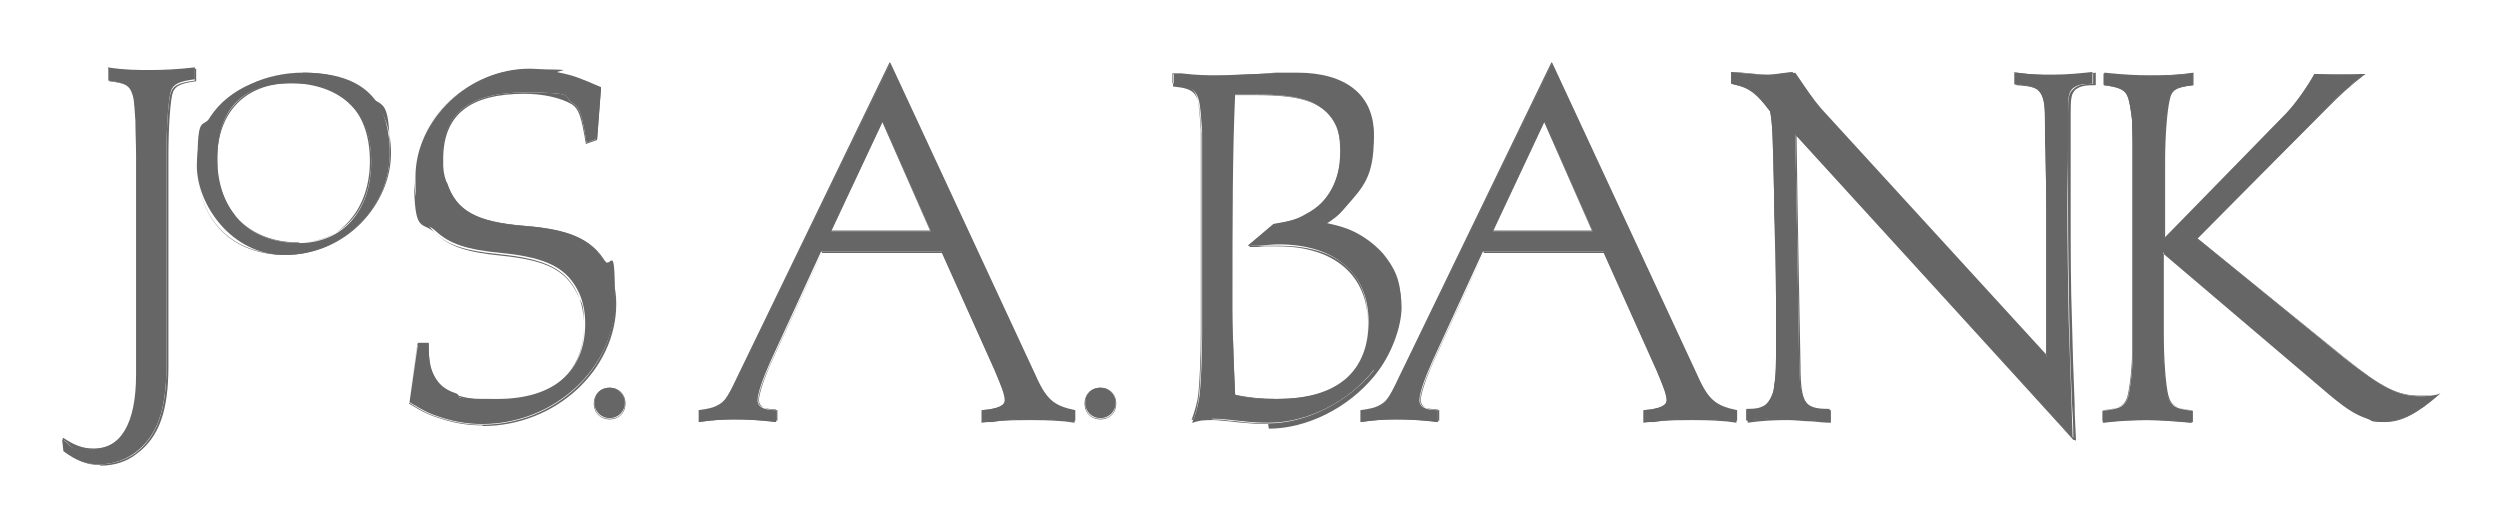 <svg xmlns="http://www.w3.org/2000/svg" id="Layer_1" viewBox="0 0 378.5 79.6"><defs><style>      .st0 {        fill: #666;      }    </style></defs><g><path class="st0" d="M16.4,10.4v1.8c2.3.3,3.1.7,3.5,1.7s.4,1.5.6,4.4c0,1.7.1,3.6.1,5.3v33.1c0,7.4-2.3,11.3-6.6,11.3s-2.7-.4-4.6-1.5l.2,1.8c2,1.5,3.5,2,5.4,2s3.9-.6,5.5-1.8c3.3-2.5,4.7-6.4,4.7-13.3v-31.8c0-4.3.3-8.6.7-9.7.4-1,1.3-1.4,3.6-1.7v-1.8c-2.7.3-4.7.4-6.7.4s-3.9,0-6.5-.4Z"></path><path class="st0" d="M15.1,70.4c-1.9,0-3.3-.6-5.4-2.1h0s0,0,0,0l-.2-2h.1c1.8,1.2,3,1.6,4.6,1.6,4.3,0,6.5-3.9,6.5-11.3V23.6c0-1.7,0-3.8-.1-5.3-.1-2.9-.2-3.4-.6-4.4-.3-1-1.1-1.3-3.5-1.6h0v-1.9h0c2.6.3,4.5.4,6.5.4s3.8,0,6.7-.4h0s0,1.9,0,1.9h0c-2.3.3-3.1.7-3.5,1.6-.4,1-.7,5.2-.7,9.7v31.8c0,6.8-1.4,10.8-4.8,13.3-1.5,1.2-3.4,1.8-5.5,1.8ZM9.8,68.3c2.1,1.5,3.5,2,5.3,2s3.9-.6,5.4-1.7c3.3-2.5,4.7-6.5,4.7-13.2v-31.8c0-4.6.3-8.7.7-9.7.4-1,1.3-1.4,3.6-1.7v-1.6c-2.9.3-4.9.4-6.6.4s-3.9,0-6.4-.4v1.6c2.3.3,3.1.7,3.5,1.7.4,1,.4,1.4.6,4.4,0,1.6.1,3.6.1,5.3v33.1c0,7.4-2.3,11.4-6.6,11.4s-2.7-.4-4.5-1.5l.2,1.7Z"></path></g><g><path class="st0" d="M45.9,11c-2.7,0-5.5.6-7.9,1.7-5.4,2.4-8.2,6.6-8.2,12.4s5.2,13.5,13.3,13.5,15.9-6.5,15.9-15.4-4.9-12.2-13.2-12.2ZM45.3,36.8c-7.6,0-12.4-4.9-12.4-12.8s4.3-11.4,11.1-11.4,7.1,1.2,9.3,3.4c1.9,1.9,2.9,4.8,2.9,8.5,0,7.4-4.3,12.3-10.9,12.3Z"></path><path class="st0" d="M43.2,38.6c-8.1,0-13.3-5.3-13.3-13.5s.7-5.4,2.1-7.5c1.4-2.1,3.4-3.8,6.1-4.9,2.4-1.1,5.2-1.7,7.9-1.7,8.3,0,13.2,4.6,13.2,12.2s-6.7,15.4-16,15.4ZM45.9,11c-2.7,0-5.5.6-7.8,1.7-2.7,1.2-4.7,2.8-6.1,4.9-1.4,2.1-2.1,4.6-2.1,7.5,0,8.1,5.2,13.4,13.2,13.4s15.9-6.4,15.9-15.3-1.2-6.8-3.5-8.9c-2.3-2.1-5.6-3.2-9.6-3.2ZM45.3,36.8c-3.8,0-6.9-1.2-9.1-3.5-2.2-2.3-3.4-5.5-3.4-9.4,0-7.1,4.3-11.5,11.2-11.5s7.2,1.2,9.3,3.4c1.9,1.9,2.9,4.8,2.9,8.5s-1,6.8-3,9c-2,2.2-4.7,3.4-7.9,3.4ZM44,12.6c-6.8,0-11.1,4.4-11.1,11.4s1.2,7,3.3,9.3c2.2,2.2,5.3,3.4,9,3.4s5.9-1.2,7.8-3.4c1.9-2.2,3-5.3,3-8.9s-1-6.6-2.8-8.4c-2.1-2.2-5.4-3.4-9.2-3.4Z"></path></g><g><path class="st0" d="M91.5,39.6c-2-3.4-5.3-4.9-12.1-5.4-7.5-.6-10.4-2.3-11.8-6.6-.4-1.1-.6-2.3-.6-3.7,0-6.7,4.1-9.9,12.4-9.9s5.6.6,7.3,1.6c1.1.7,1.4,1.7,2.1,6l1.6-.6.6-7.8c-3-1.3-4.2-1.8-6.3-2.2-1.6-.4-3.2-.6-4.5-.6-9.2,0-17.3,7.7-17.3,16.4s1.2,6.3,3.2,8.3c2,1.8,4.5,2.7,9.8,3.2,7,.7,10,2.3,11.8,6.1.6,1.4.9,2.8.9,4.6,0,7.3-4.8,11.4-13.3,11.4s-4.7-.3-6.4-.9c-1.5-.5-2.5-1.3-3.2-2.7-.6-1.2-.8-2.4-.8-4.9h-1.6l-1.3,9c2.3,1.4,3.2,1.8,5.1,2.4,2,.6,3.9.9,5.9.9,10.9,0,20.1-8.5,20.1-18.5s-.6-4.6-1.6-6.3Z"></path><path class="st0" d="M73,64.4c-2.1,0-4-.3-5.9-.9-2-.6-2.9-1-5.2-2.4h0s0,0,0,0l1.3-9.1h1.7c0,2.6.2,3.8.8,5,.6,1.3,1.6,2.1,3.1,2.7,1.6.6,3.9.9,6.4.9,4.2,0,7.5-1,9.8-2.9,2.3-2,3.4-4.8,3.4-8.4s-.3-3.2-.9-4.6c-1.8-3.8-4.7-5.3-11.7-6-5.1-.5-7.8-1.4-9.8-3.3-2.1-2-3.3-5.1-3.3-8.4,0-8.8,8.1-16.5,17.4-16.5s2.9.2,4.5.6c2.1.4,3.3.8,6.4,2.2h0s0,0,0,0l-.6,7.9-1.7.6h0c-.7-4.3-1.1-5.3-2.1-6-1.7-1-4.4-1.6-7.2-1.6-8.3,0-12.3,3.2-12.3,9.9s.2,2.6.6,3.6c1.4,4.2,4.4,5.9,11.8,6.5,6.9.6,10.2,2.1,12.2,5.5h0c1,1.8,1.6,3.9,1.6,6.3,0,10-9.2,18.5-20.2,18.5ZM62,61c2.2,1.4,3.1,1.8,5.1,2.4,1.9.6,3.9.9,5.9.9,10.9,0,20-8.4,20-18.4s-.5-4.5-1.5-6.2h0c-2-3.4-5.2-4.8-12.1-5.4-7.5-.6-10.5-2.3-11.9-6.6-.4-1.1-.6-2.2-.6-3.7,0-6.7,4.1-10,12.5-10s5.6.6,7.3,1.6c1.1.7,1.4,1.7,2.1,6l1.4-.5.6-7.7c-3.1-1.3-4.2-1.8-6.3-2.2-1.6-.4-3.2-.6-4.5-.6-9.2,0-17.3,7.6-17.3,16.4s1.2,6.3,3.2,8.3c2,1.9,4.7,2.7,9.8,3.2,7,.7,10.1,2.3,11.8,6.1.6,1.4.9,2.8.9,4.6,0,3.7-1.2,6.5-3.5,8.5-2.3,2-5.6,3-9.9,3s-4.8-.3-6.4-.9c-1.5-.5-2.6-1.4-3.2-2.7-.6-1.2-.8-2.4-.8-4.9h-1.4l-1.3,8.9Z"></path></g><g><path class="st0" d="M92.3,58.7c-1.4,0-2.3,1-2.3,2.3s1,2.3,2.3,2.3,2.3-1,2.3-2.3-1-2.3-2.3-2.3Z"></path><path class="st0" d="M92.3,63.5c-1.4,0-2.4-1-2.4-2.4s1-2.4,2.4-2.4,2.4,1,2.4,2.4-1,2.4-2.4,2.4ZM92.3,58.8c-1.3,0-2.3.9-2.3,2.3s.9,2.3,2.3,2.3,2.3-.9,2.3-2.3-.9-2.3-2.3-2.3Z"></path></g><g><path class="st0" d="M166.6,58.7c-1.4,0-2.3,1-2.3,2.3s1,2.3,2.3,2.3,2.3-1,2.3-2.3-1-2.3-2.3-2.3Z"></path><path class="st0" d="M166.6,63.5c-1.4,0-2.4-1-2.4-2.4s1-2.4,2.4-2.4,2.4,1,2.4,2.4-1,2.4-2.4,2.4ZM166.6,58.8c-1.3,0-2.3.9-2.3,2.3s.9,2.3,2.3,2.3,2.3-.9,2.3-2.3-.9-2.3-2.3-2.3Z"></path></g><g><path class="st0" d="M156.6,56.4l-21.8-46.9-23.2,47.8c-1.5,3.1-1.9,3.6-3.2,4.2-.7.3-1.3.4-2.6.6v1.8c2.1-.3,3.8-.4,5.3-.4s3.8,0,6.4.4v-1.8c-1.9,0-2.8-.5-2.8-1.5s.7-3.1,2-6l7.6-16.5h18.3l8,17.9c1,2.4,1.6,3.7,1.6,4.5s-1,1.4-3.5,1.6v1.8h1.6c2.1-.4,4.7-.4,5.9-.4s2.7,0,5.1.2h1.5c0,.1,0-1.6,0-1.6-3.4-.7-4.4-1.6-6.2-5.7ZM125.8,35l7.8-16.6,7.3,16.6h-15.1Z"></path><path class="st0" d="M105.8,64v-1.9h0c1.3-.1,1.9-.3,2.6-.6,1.2-.6,1.6-1,3.1-4.2l23.2-47.9h0c0,.1,21.8,47.1,21.8,47.1,1.8,4.1,2.8,4.9,6.2,5.6h0v1.9l-1.5-.2c-2.4-.2-4.1-.2-5.1-.2s-3.8,0-5.9.2l-1.6.2v-1.9h0c2.5-.2,3.5-.6,3.5-1.5s-.5-2.1-1.5-4.5l-8-17.8h-18.2l-7.6,16.4c-1.3,2.9-2,4.9-2,5.9s.8,1.3,2.7,1.4h0v1.9h0c-2.8-.3-4.4-.4-6.4-.4s-3.4.1-5.3.4h0ZM148.8,62.2v1.6h1.5c2.1-.4,4.7-.4,5.9-.4s2.7,0,5.1.2h1.4c0,.1,0-1.5,0-1.5-3.4-.7-4.4-1.7-6.2-5.7l-21.7-46.8-23.1,47.7c-1.4,3-1.9,3.6-3.2,4.2-.7.3-1.3.4-2.5.6v1.6c1.8-.3,3.4-.4,5.3-.4s3.6,0,6.4.4v-1.6c-1.9,0-2.8-.6-2.8-1.5s.7-3.1,2-6l7.6-16.5h18.4s8,17.9,8,17.9c1.1,2.4,1.6,3.7,1.6,4.5s-1,1.5-3.5,1.6ZM141,35h-15.3,0c0,0,7.9-16.8,7.9-16.8h0c0,.1,7.3,16.8,7.3,16.8ZM125.9,34.9h14.9l-7.2-16.4-7.7,16.4Z"></path></g><g><path class="st0" d="M208,56.2c2.7-3.3,4.1-6.8,4.1-10.3s-1-5.4-2.7-7.5c-1.5-1.7-3.8-3.3-6.1-4-.9-.3-1.9-.5-3.2-.8,1.8-1,2.4-1.6,3.5-2.7,2.7-3.1,4.4-7,4.4-10.6,0-5.9-4.2-9.3-11.6-9.3s-1.8,0-3.8.1c-6.9.3-8,.4-8.4.4-1.3,0-3,0-5.2-.3h-1.3c0-.1,0,1.6,0,1.6,3.2.3,3.8,1,4.1,4.4l.2,2.7c0,.8,0,2.9,0,4.4v26.3c0,3.6-.2,7.8-.4,9.4-.2,1.3-.4,2.1-1,3.8,1-.3,1.8-.4,3.1-.4s1.8.1,5.7.5c1.2.1,2.1.1,2.7.1,5.8,0,12-3.1,15.9-8ZM193.3,60.4c-2.4,0-4.1-.1-6.3-.6,0,0-.4-8.2-.4-13,0-14.2,0-23.5.4-32.5h2.4c4.8,0,6.9.3,9,1.1,3.1,1.3,4.6,3.8,4.6,7.6s-1.8,7.7-5.2,9.5c-1.3.7-2.4,1-5,1.5l-3.8,3.2h1.4c1.4-.1,2.5-.2,3.2-.2,8.5,0,13.6,4.4,13.6,11.7s-4.4,11.7-13.9,11.7Z"></path><path class="st0" d="M192,64.2c-.7,0-1.6,0-2.7-.1-1.4-.1-2.4-.2-3.1-.3-1.3-.1-1.9-.2-2.5-.2-1.2,0-2,0-3.1.4h-.1s0,0,0,0c.7-1.8.8-2.6,1-3.8.2-1.5.4-5.7.4-9.4v-26.3c0-1.5,0-3.6,0-4.4l-.2-2.7c-.3-3.4-.9-4-4.1-4.3h0v-1.9l1.4.2c2.4.2,4.1.3,5.2.3s.6,0,1.7,0c1.2,0,3.2-.1,6.7-.3,1,0,1.7,0,2.3,0,.7,0,1.2,0,1.5,0,7.4,0,11.6,3.4,11.6,9.4s-1.6,7.5-4.4,10.7c-1,1.2-1.7,1.7-3.3,2.7.2,0,.4,0,.5.1,1,.2,1.8.4,2.5.7,2.2.6,4.6,2.2,6.2,4,1.8,2.2,2.7,4.7,2.7,7.5s-1.4,7.1-4.1,10.4h0c-4,4.9-10.3,8-16,8ZM183.6,63.5c.7,0,1.2,0,2.6.2.7,0,1.7.2,3.1.3,1.2.1,2.1.1,2.7.1,5.7,0,11.9-3.1,15.9-7.9h0c2.6-3.2,4-6.8,4-10.3s-.9-5.3-2.6-7.4c-1.6-1.8-3.9-3.3-6.1-4-.7-.2-1.5-.4-2.5-.6-.2,0-.4-.1-.7-.2h-.2s.1-.1.1-.1c1.8-1,2.4-1.5,3.5-2.7,2.8-3.1,4.3-7,4.3-10.6,0-5.9-4.2-9.2-11.5-9.2s-.8,0-1.5,0c-.6,0-1.4,0-2.3,0-3.6.2-5.6.2-6.7.3-1.1,0-1.5,0-1.7,0-1.1,0-2.8,0-5.2-.3h-1.3c0-.1,0,1.5,0,1.5,3.2.3,3.8,1,4.1,4.4l.2,2.7c0,.8,0,2.9,0,4.4v26.3c0,3.7-.2,7.9-.4,9.5-.2,1.2-.4,2-1,3.7,1-.3,1.9-.3,3-.3ZM193.3,60.5c-2.5,0-4.1-.2-6.3-.6h0s0,0,0,0c0,0-.4-8.3-.4-13,0-14.1,0-23.5.4-32.5h0c0,0,2.5,0,2.5,0,4.7,0,6.9.3,9,1.1,3.1,1.3,4.6,3.8,4.6,7.7s-1.8,7.7-5.3,9.6c-1.4.8-2.5,1-5,1.5l-3.7,3.1h1.2c.3,0,.7-.1,1-.1.9,0,1.7,0,2.2,0,8.5,0,13.6,4.4,13.6,11.7s-4.4,11.7-13.9,11.7ZM187.1,59.8c2.2.4,3.8.6,6.2.6,9.4,0,13.8-3.7,13.8-11.6s-5.1-11.6-13.5-11.6-1.2,0-2.2,0c-.3,0-.6,0-1,0h-1.6c0,0,.1,0,.1,0l3.9-3.3h0c2.5-.4,3.6-.7,4.9-1.5,3.5-1.8,5.2-5,5.2-9.5s-1.5-6.3-4.5-7.5c-2.1-.8-4.3-1.1-9-1.1h-2.4c-.4,9-.4,18.3-.4,32.4s.3,12.2.4,12.9Z"></path></g><g><path class="st0" d="M256.8,56.4l-21.8-46.9-23.2,47.8c-1.5,3.1-1.9,3.6-3.2,4.2-.7.3-1.3.4-2.6.6v1.8c2.1-.3,3.8-.4,5.3-.4s3.8,0,6.4.4v-1.8c-1.9,0-2.8-.5-2.8-1.5s.7-3.1,2-6l7.6-16.5h18.3l8,17.9c1,2.4,1.6,3.7,1.6,4.5s-1,1.4-3.5,1.6v1.8h1.6c2.1-.4,4.7-.4,5.9-.4s2.7,0,5.1.2h1.5c0,.1,0-1.6,0-1.6-3.4-.7-4.4-1.6-6.2-5.7ZM226,35l7.8-16.6,7.3,16.6h-15.1Z"></path><path class="st0" d="M206,64v-1.9h0c1.3-.1,1.9-.3,2.6-.6,1.2-.6,1.6-1,3.1-4.2l23.2-47.9h0c0,.1,21.8,47.1,21.8,47.1,1.8,4.1,2.8,4.9,6.2,5.6h0v1.9l-1.5-.2c-2.4-.2-4.1-.2-5.1-.2s-3.8,0-5.9.2l-1.6.2v-1.9h0c2.5-.2,3.5-.6,3.5-1.5s-.5-2.1-1.5-4.5l-8-17.8h-18.2l-7.6,16.4c-1.3,2.9-2,4.9-2,5.9s.8,1.3,2.7,1.4h0v1.9h0c-2.8-.3-4.4-.4-6.4-.4s-3.4.1-5.3.4h0ZM249,62.2v1.6h1.5c2.1-.4,4.7-.4,5.9-.4s2.7,0,5.1.2h1.4c0,.1,0-1.5,0-1.5-3.4-.7-4.4-1.7-6.2-5.7l-21.7-46.8-23.1,47.7c-1.4,3-1.9,3.6-3.2,4.2-.7.3-1.3.4-2.5.6v1.6c1.8-.3,3.4-.4,5.3-.4s3.6,0,6.4.4v-1.6c-1.9,0-2.8-.6-2.8-1.5s.7-3.1,2-6l7.6-16.5h18.4s8,17.9,8,17.9c1.1,2.4,1.6,3.7,1.6,4.5s-1,1.5-3.5,1.6ZM241.2,35h-15.3,0c0,0,7.9-16.8,7.9-16.8h0c0,.1,7.3,16.8,7.3,16.8ZM226.1,34.9h14.9l-7.2-16.4-7.7,16.4Z"></path></g><g><path class="st0" d="M366.5,60c-3.5,0-5.9-1.3-11.6-5.8l-22.2-18.1,19.4-19.6c1.5-1.5,1.8-1.9,2.9-2.8,1.1-1,1.6-1.4,3-2.5-1.3,0-.6.1-3.5.1s-2.7-.1-4.1-.1c-1,1.8-2.8,4.4-4.3,6l-18.5,18.9v-11.7c0-4,.3-7.7.7-9.3.4-1.5,1.1-1.9,3.7-2.2v-1.8c-2.6.3-4.7.4-6.6.4s-4.1,0-6.9-.4v1.8c2.3.3,3.2.7,3.6,1.7.3.7.5,2,.7,3.7,0,.5,0,1.6.1,3.3,0,1.5,0,2.4,0,2.9v28.7c0,2.5-.3,5.3-.7,6.9-.4,1.4-1.2,1.8-3.8,2.1v1.8c2.9-.3,4.6-.4,6.9-.4s4,.1,6.6.4v-1.8c-2.5-.3-3.3-.7-3.7-2.2-.4-1.5-.7-5.3-.7-9.3v-12.5l24.1,20.5c3.5,3,4.9,3.9,6.9,4.6.9.4,1.8.5,2.7.5,2.4,0,4.8-1.2,8.1-4.1-1.1.2-1.8.3-3,.3Z"></path><path class="st0" d="M318.5,64v-1.9h0c2.6-.3,3.4-.7,3.7-2.1.4-1.6.7-4.4.7-6.9v-28.7c0-.5,0-1.4,0-2.9,0-.7,0-1.3,0-1.8,0-.7,0-1.1,0-1.4-.1-1.7-.4-2.9-.7-3.7-.4-1-1.2-1.4-3.6-1.7h0v-1.9h0c2.9.3,4.8.4,6.9.4s3.8,0,6.6-.4h0s0,1.9,0,1.9h0c-2.6.3-3.3.7-3.6,2.2-.4,1.7-.7,5.5-.7,9.3v11.6l18.3-18.8c1.5-1.5,3.3-4.1,4.3-6h0s0,0,0,0c.7,0,1.4,0,2,0,.7,0,1.4,0,2,0,2,0,2.4,0,2.8,0,.2,0,.4,0,.8,0h.2s-.2.1-.2.1c-1.4,1.1-1.9,1.5-3,2.5-1,.9-1.4,1.3-2.9,2.8l-19.4,19.5,22.2,18c5.7,4.6,8.1,5.8,11.5,5.8s1.8,0,2.9-.3h.2s-.2.1-.2.1c-3.3,2.9-5.7,4.2-8.2,4.2s-1.8-.2-2.7-.5c-2-.7-3.4-1.6-7-4.7l-24-20.4v12.3c0,3.8.3,7.8.7,9.3.4,1.4,1.1,1.9,3.6,2.2h0v1.9h0c-2.7-.2-4.7-.4-6.6-.4s-4.2,0-6.9.4h0ZM325.5,63.5c1.9,0,3.9.1,6.5.4v-1.7c-2.5-.3-3.3-.8-3.7-2.3-.4-1.5-.7-5.5-.7-9.3v-12.6h.1c0,0,24.1,20.6,24.1,20.6,3.5,3,4.9,3.9,6.9,4.6.8.3,1.7.5,2.6.5,2.4,0,4.7-1.2,7.9-4-1,.2-1.7.3-2.7.3-3.5,0-5.9-1.2-11.6-5.8l-22.3-18.1h0s19.4-19.6,19.4-19.6c1.5-1.5,1.9-1.9,2.9-2.8,1.1-.9,1.6-1.4,2.9-2.4-.3,0-.4,0-.6,0-.4,0-.7,0-2.8,0s-1.4,0-2,0c-.7,0-1.3,0-2,0-1,1.9-2.8,4.4-4.3,6l-18.6,19v-11.9c0-3.8.3-7.6.7-9.3.4-1.5,1.1-2,3.7-2.3v-1.6c-2.2.2-4.3.4-6.6.4s-3.9,0-6.8-.4v1.6c2.3.3,3.2.7,3.6,1.7.3.7.5,2,.7,3.7,0,.3,0,.8,0,1.4,0,.5,0,1.1,0,1.8,0,1.5,0,2.4,0,2.9v28.7c0,2.5-.3,5.3-.7,7-.4,1.4-1.2,1.9-3.8,2.2v1.6c2.7-.3,4.4-.4,6.9-.4Z"></path></g><g><path class="st0" d="M305,11v1.8c3.8.1,4.6,1,4.6,5,0,5.3.2,7.3.2,13.7s0,6.1,0,10.8v11.7l-34.5-37.7c-1.2-1.3-2.2-2.8-3.9-5.4-1.3.1-2.6.4-3.9.4s-3.6-.2-5.4-.4v1.8c1.6.3,2.5.7,3.5,1.5.7.6,1.1,1,2.4,2.7.4,2.1.4,4.2.6,12.7,0,2.3.1,5.2.2,8.6.1,4.9.1,9.2.1,12.9s0,5.8-.3,7.3c0,.4-.1.9-.3,1.4-.3.7-.7,1.3-1.2,1.6-.7.4-1.3.5-2.4.5h-.3v1.8c2.4-.3,4.3-.4,6.1-.4s4.4.3,6.5.4v-1.8h-.3c-3.5,0-4.2-1-4.3-6.7,0,0-.4-25.5-.6-34.9l42,46c-.3-8.5-.4-11.9-.6-17.8-.1-5.7-.2-12-.2-16.6s.1-4.9.1-11.1v-3.9c0-2.3.1-2.9.7-3.5.6-.5,1.3-.7,2.7-.7h.3v-1.8c-1.9.2-3.9.4-5.9.4s-3.9,0-6.1-.4Z"></path><path class="st0" d="M314,66.6h-.1c0-.1-41.9-46-41.9-46,.1,9.4.6,34.5.6,34.8,0,5.9.9,6.7,4.2,6.7h.4v1.9h0c-.9,0-1.9-.1-2.8-.2-1.2,0-2.5-.2-3.7-.2-2.2,0-4,.1-6.1.4h0s0-1.9,0-1.9h.4c1.1,0,1.7-.1,2.4-.5.5-.3.8-.8,1.2-1.6.1-.5.2-1,.3-1.4.2-1.6.3-2.5.3-7.3s0-8-.1-12.9c0-1.5,0-2.8-.1-4.1,0-1.7-.1-3.2-.1-4.6-.1-8.3-.2-10.5-.6-12.7-1.3-1.7-1.7-2.1-2.4-2.7-1-.8-1.8-1.2-3.4-1.5h0v-1.9h0c.4,0,.9,0,1.3.1,1.3.1,2.7.3,4.1.3s1.9-.1,2.9-.2c.3,0,.7,0,1-.1h0s0,0,0,0c1.7,2.5,2.7,4,3.9,5.4l34.4,37.6v-11.6c0-2.7,0-5,0-6.9,0-1.5,0-2.8,0-3.9,0-4,0-6.3-.1-8.7,0-1.5,0-3-.1-5,0-4-.8-4.8-4.6-5h0v-1.9h0c2.3.3,4,.4,6.1.4s3.7-.1,5.9-.4h0s0,1.9,0,1.9h-.4c-1.6,0-2.2.3-2.7.7-.6.6-.7,1.3-.7,3.5v3.9c0,3.8,0,6,0,7.9,0,1.2,0,2.2,0,3.2,0,5.1,0,11.3.2,16.6.1,4.5.2,7.4.4,12.4,0,1.6.1,3.3.2,5.4v.2ZM271.9,20.3h.1c0,.1,41.9,46,41.9,46,0-2-.1-3.7-.2-5.2-.2-4.9-.3-7.9-.4-12.4-.1-5.3-.2-11.6-.2-16.6s0-2.1,0-3.2c0-1.8,0-4.1,0-7.9v-3.9c0-2.3.1-3,.8-3.6.6-.6,1.4-.8,2.8-.8h.2v-1.6c-2.1.2-4,.4-5.8.4s-3.8,0-6.1-.4v1.6c3.8.2,4.6,1,4.6,5.1,0,2,0,3.5.1,5,0,2.4.1,4.7.1,8.7s0,2.4,0,3.9c0,2,0,4.2,0,6.9v11.9h-.1c0-.1-34.5-37.8-34.5-37.8-1.2-1.3-2.2-2.9-3.9-5.4-.3,0-.7,0-1,.1-1,.1-1.9.2-2.9.2-1.4,0-2.8-.1-4.1-.3-.4,0-.8,0-1.2-.1v1.7c1.6.3,2.5.7,3.5,1.5.7.6,1.1,1,2.4,2.7h0c.4,2.2.4,4.4.6,12.7,0,1.3,0,2.8.1,4.6,0,1.2,0,2.6.1,4.1.1,4.9.1,9.1.1,12.9s0,5.8-.3,7.3c0,.4-.1.9-.3,1.4-.3.8-.7,1.4-1.2,1.7-.7.4-1.3.5-2.5.5h-.2v1.6c2.1-.2,3.9-.4,6.1-.4s2.5,0,3.7.2c.9,0,1.8.1,2.7.2v-1.6h-.2c-3.6,0-4.3-1.1-4.3-6.8,0-.3-.4-25.6-.6-34.9v-.2Z"></path></g></svg>